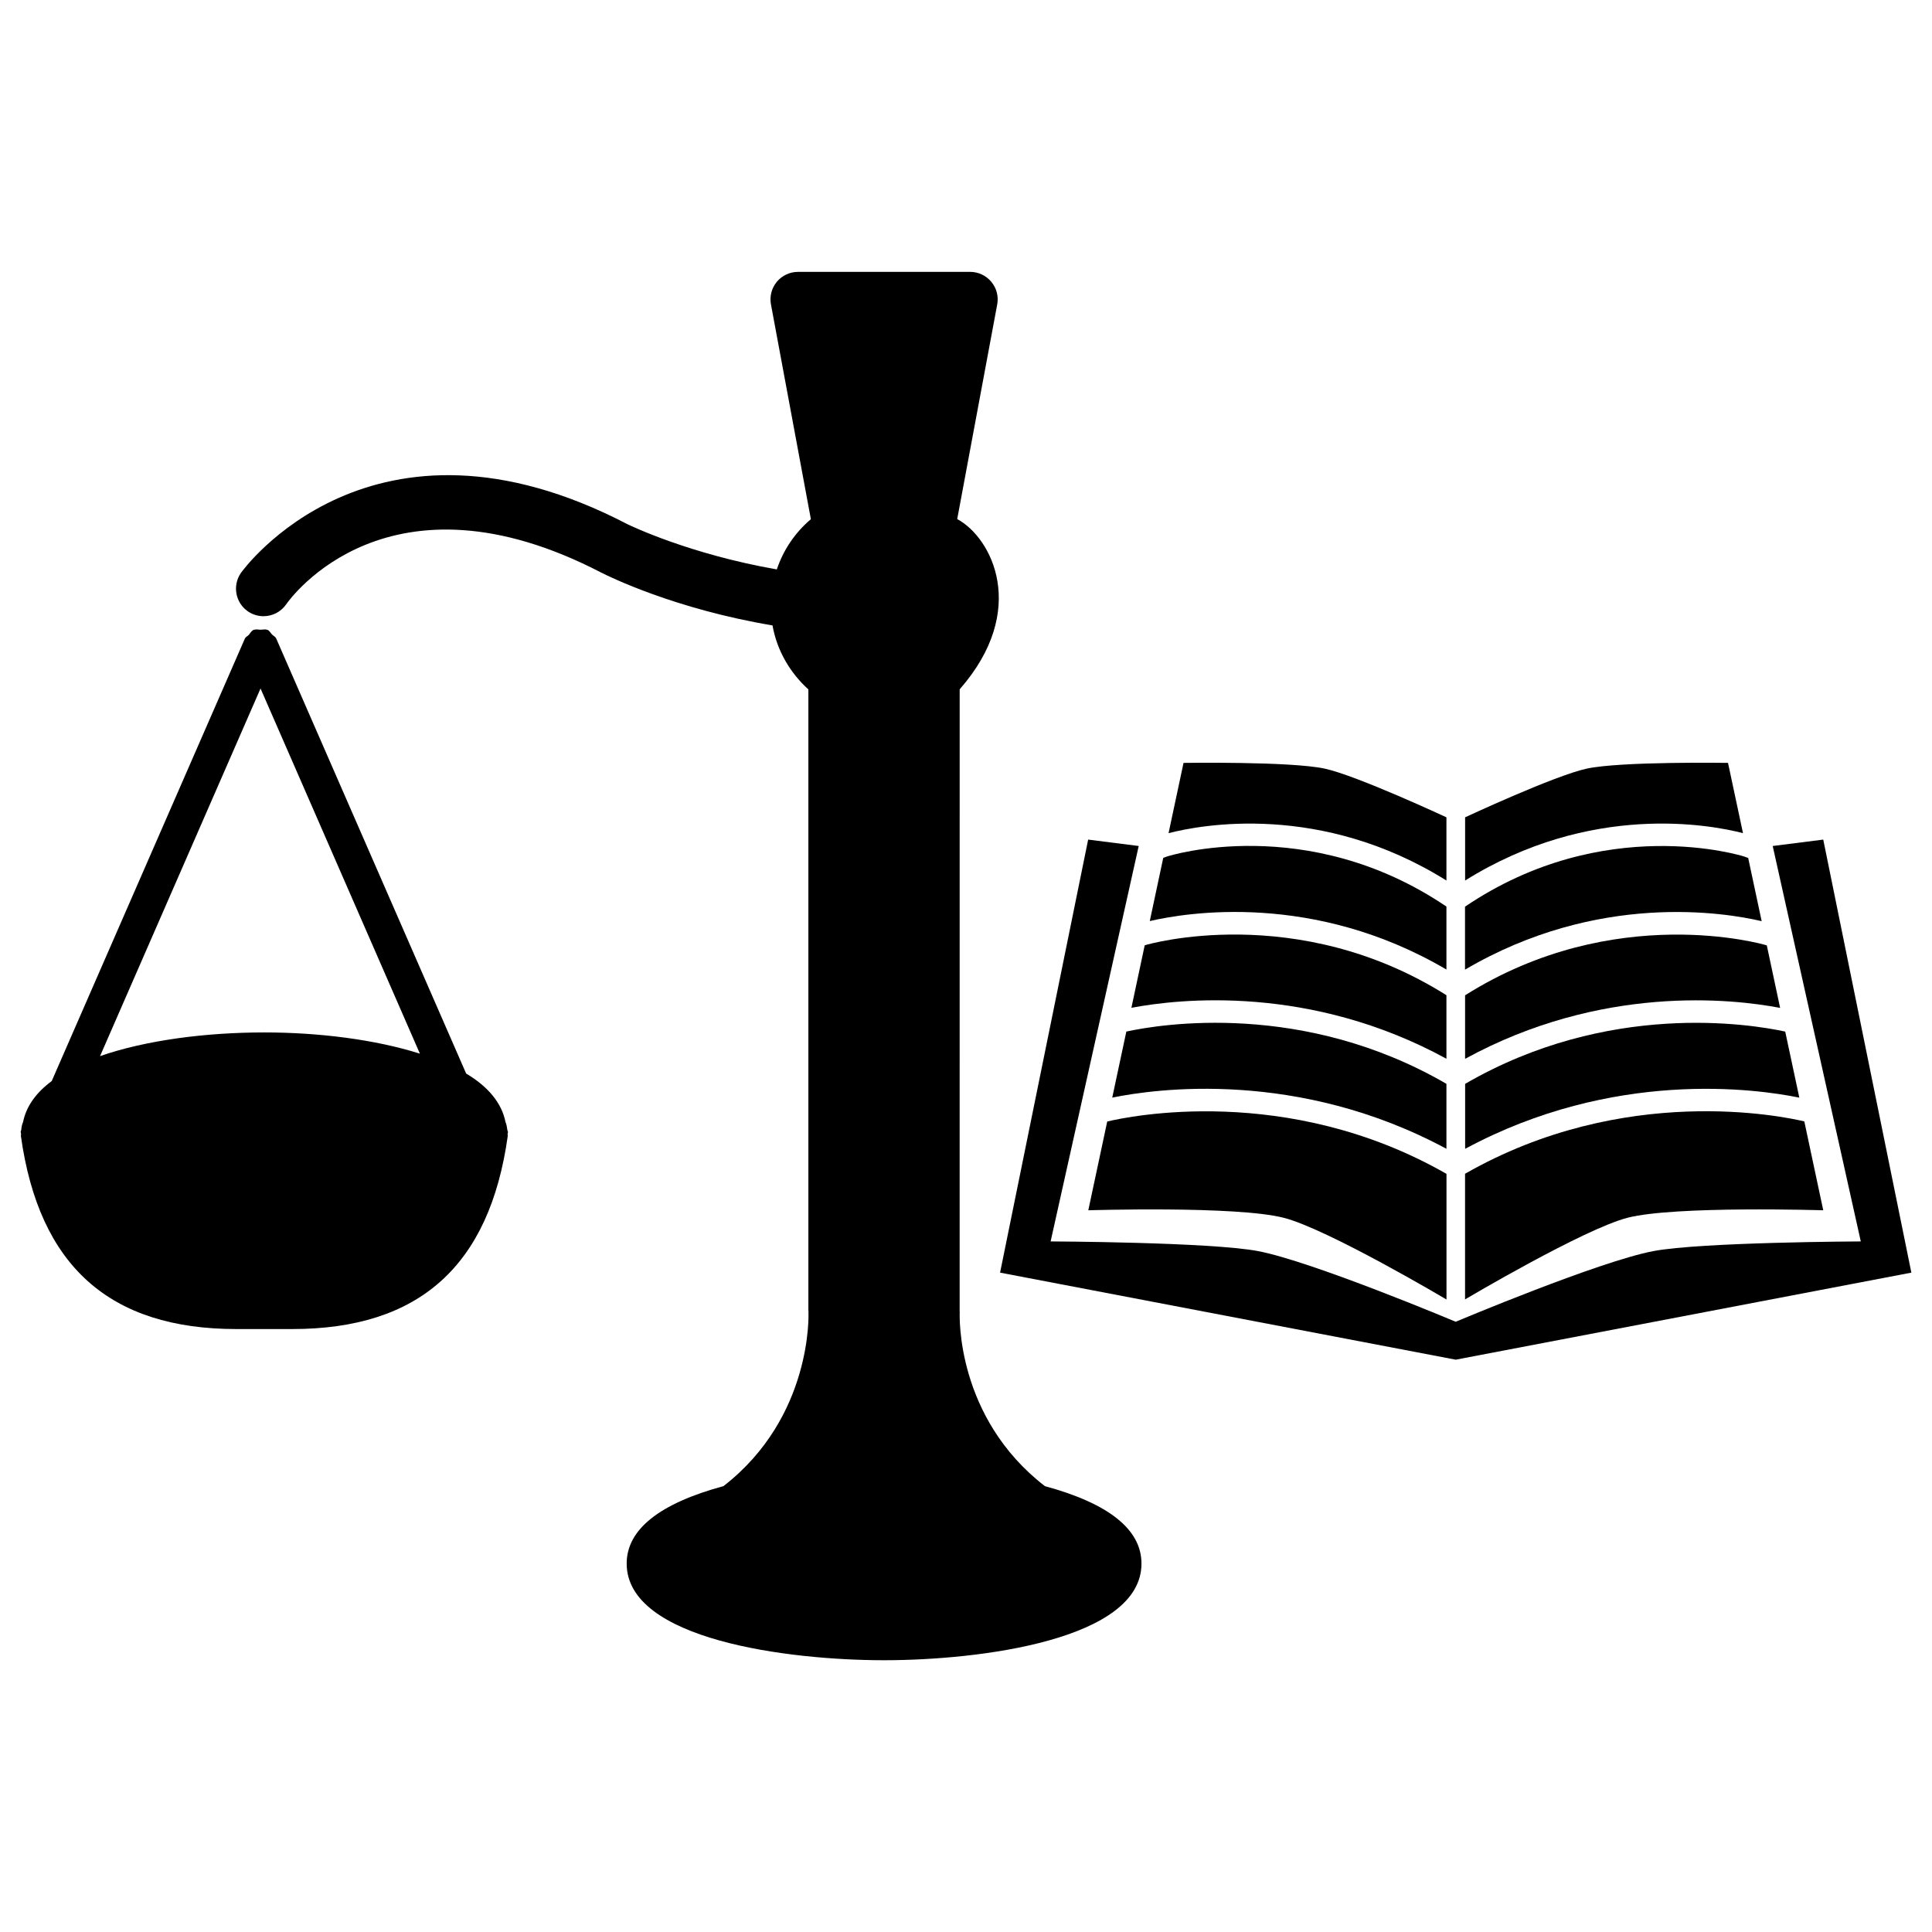 <?xml version="1.0" encoding="UTF-8"?>
<!-- Uploaded to: SVG Repo, www.svgrepo.com, Generator: SVG Repo Mixer Tools -->
<svg fill="#000000" width="800px" height="800px" version="1.1" viewBox="144 144 512 512" xmlns="http://www.w3.org/2000/svg">
 <g>
  <path d="m527.32 400.94v-16.688c-36.926-25-73.641-13.414-73.996-13.289l-1.051 0.379-3.57 16.75c9.781-2.266 43.434-7.828 78.617 12.848z"/>
  <path d="m527.32 431.23c-37.848-21.98-75.57-15.871-84.828-13.855l-3.738 17.508c11.398-2.352 49.246-7.621 88.566 13.562z"/>
  <path d="m527.32 424.58v-16.836c-39.633-24.98-79.309-13.434-79.688-13.309l-0.273 0.082-3.527 16.562c12.723-2.414 47.422-6.215 83.488 13.5z"/>
  <path d="m432.41 464.74s39.277-1.238 51.828 1.996c11.672 3 43.098 21.645 43.098 21.645v-33.293c-42.195-24.16-84.492-15.176-89.91-13.875z"/>
  <path d="m527.32 377.35v-16.75s-23.785-11.082-32.266-12.91c-9.152-1.953-37.406-1.512-37.406-1.512l-3.969 18.621c8.543-2.207 40.348-8.25 73.641 12.551z"/>
  <path d="m610.86 388.12-3.57-16.75-1.051-0.379c-0.355-0.125-37.07-11.715-73.996 13.289v16.688c35.207-20.699 68.879-15.137 78.617-12.848z"/>
  <path d="m620.84 434.89-3.738-17.508c-9.258-2.016-46.98-8.125-84.828 13.855v17.215c39.316-21.184 77.168-15.914 88.566-13.562z"/>
  <path d="m615.75 411.1-3.527-16.562-0.273-0.082c-0.398-0.125-40.055-11.691-79.688 13.309v16.836c36.09-19.734 70.77-15.934 83.488-13.5z"/>
  <path d="m627.18 464.74-5.016-23.555c-5.414-1.301-47.715-10.266-89.91 13.875v33.293s31.426-18.641 43.098-21.645c12.57-3.207 51.828-1.969 51.828-1.969z"/>
  <path d="m605.91 364.79-3.969-18.617s-28.254-0.441-37.406 1.512c-8.5 1.828-32.266 12.91-32.266 12.91v16.75c33.293-20.801 65.117-14.758 73.641-12.555z"/>
  <path d="m627.18 366.5-13.395 1.699 23.344 104.79s-42.301 0.168-54.957 2.562c-14.379 2.707-52.395 18.727-52.395 18.727s-38.016-15.996-52.395-18.727c-12.66-2.394-54.957-2.562-54.957-2.562l23.344-104.79-13.395-1.699-23.344 114.76 120.75 23.07 120.75-23.07z"/>
  <path d="m420.89 537.83c-23.488-18.18-22.609-44.984-22.547-46.141 0-0.082-0.043-0.168-0.043-0.25 0-0.043 0.02-0.062 0.02-0.105l0.004-164.66c18.43-21.012 8.48-40.242-0.652-45.113l10.602-56.887c0.398-2.141-0.168-4.324-1.574-6.004-1.387-1.66-3.441-2.625-5.606-2.625l-45.617 0.004c-2.164 0-4.219 0.965-5.606 2.625-1.387 1.68-1.953 3.863-1.555 6.004l10.578 56.91c-4.137 3.504-7.262 8.062-9.027 13.309-23.129-4.035-38.809-11.613-39.523-11.949-67.867-35.348-102.17 12.387-102.5 12.891-2.289 3.316-1.469 7.852 1.828 10.16 1.281 0.883 2.731 1.301 4.156 1.301 2.309 0 4.578-1.09 6.004-3.129 1.07-1.574 27.141-37.824 83.777-8.289h0.02c0.02 0.02 0.02 0.02 0.043 0.02 1.473 0.758 19.148 9.512 45.051 13.836 1.195 6.695 4.66 12.574 9.508 16.961v164.64c0 0.062 0.043 0.125 0.043 0.188s-0.043 0.125-0.02 0.211c0.02 0.273 1.156 27.75-22.523 46.098-16.879 4.578-25.652 11.441-25.652 20.531 0 20.215 42.887 25.609 68.203 25.609 25.336 0 68.223-5.394 68.223-25.609 0-9.109-8.773-15.953-25.609-20.531z"/>
  <path d="m278.43 443.3c-0.086-0.691-0.211-1.32-0.461-1.93-1.027-5.144-4.68-9.445-10.434-12.867l-50.32-115.25c-0.207-0.523-0.734-0.711-1.109-1.09-0.422-0.422-0.652-1.008-1.238-1.262-0.043-0.02-0.062 0.02-0.105 0-0.547-0.211-1.133-0.02-1.699-0.02-0.586 0-1.156-0.188-1.699 0.02-0.043 0.02-0.082-0.02-0.125 0-0.629 0.273-0.902 0.883-1.324 1.363-0.34 0.359-0.82 0.508-1.031 0.988l-51.18 117.24c-4.113 3.043-6.758 6.676-7.598 10.875-0.273 0.609-0.398 1.238-0.461 1.93-0.02 0.273-0.168 0.484-0.168 0.754 0 0.168 0.105 0.293 0.105 0.441 0.02 0.188-0.062 0.379-0.043 0.566 4.809 34.426 23.488 51.156 57.121 51.156h14.777c33.629 0 52.312-16.73 57.121-51.156 0.02-0.188-0.043-0.379-0.043-0.566 0-0.168 0.105-0.293 0.105-0.441-0.023-0.27-0.191-0.5-0.191-0.754zm-64.402-25.695c-15.387 0-31.301 2.035-43.516 6.277l42.531-97.426 42.234 96.773c-11.883-3.754-26.766-5.625-41.25-5.625z"/>
 </g>
</svg>